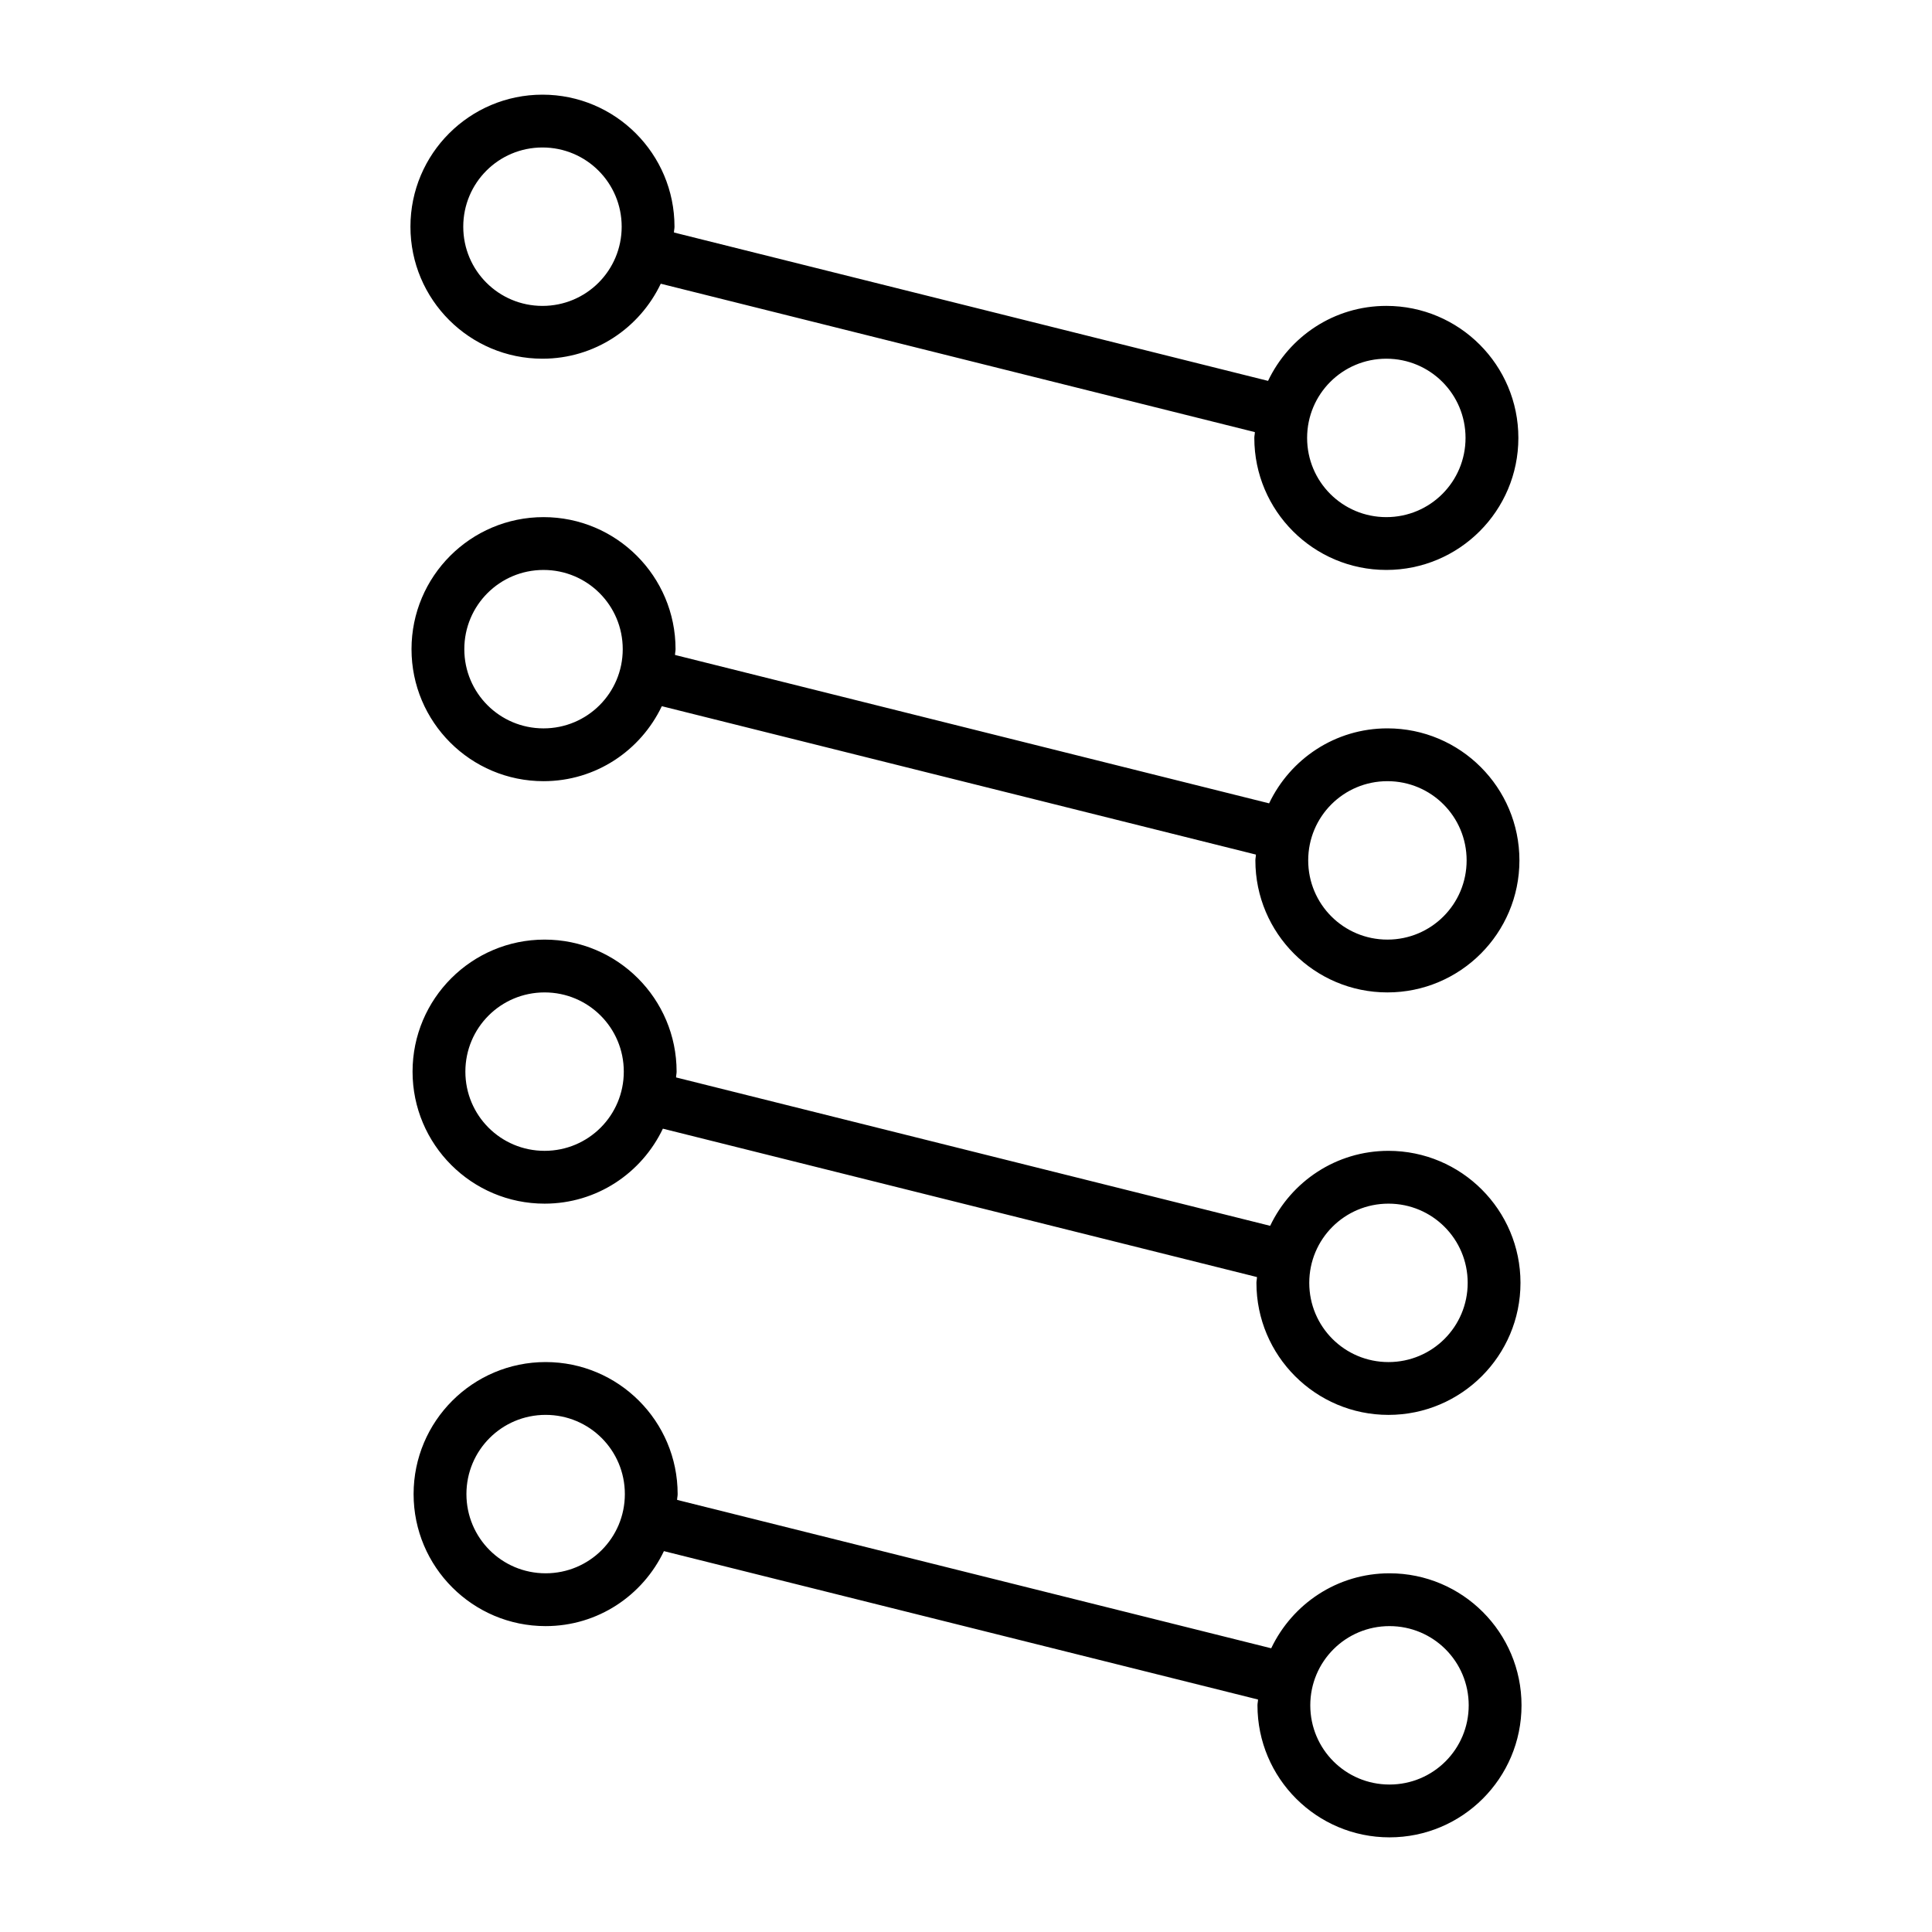 <?xml version="1.0" encoding="UTF-8"?>
<!-- Uploaded to: SVG Find, www.svgrepo.com, Generator: SVG Find Mixer Tools -->
<svg fill="#000000" width="800px" height="800px" version="1.1" viewBox="144 144 512 512" xmlns="http://www.w3.org/2000/svg">
 <g>
  <path d="m287.76 239.06c13.855 0 25.75-8.117 31.348-19.871l157.44 39.324c0 0.559-0.141 0.98-0.141 1.539 0 19.312 15.676 34.988 34.988 34.988s34.988-15.676 34.988-34.988-15.676-34.988-34.988-34.988c-13.855 0-25.75 8.117-31.348 19.871l-157.44-39.32c0-0.559 0.141-0.98 0.141-1.539 0-19.312-15.676-34.988-34.988-34.988s-34.988 15.676-34.988 34.988 15.676 34.984 34.988 34.984zm223.63 0c11.617 0 20.992 9.375 20.992 20.992 0 11.617-9.375 20.992-20.992 20.992-11.617 0-20.992-9.375-20.992-20.992 0.004-11.613 9.379-20.992 20.992-20.992zm-223.63-55.977c11.617 0 20.992 9.375 20.992 20.992 0 11.617-9.375 20.992-20.992 20.992-11.617 0-20.992-9.379-20.992-20.992 0-11.617 9.375-20.992 20.992-20.992z"/>
  <path d="m288.04 351.02c13.855 0 25.75-8.117 31.348-19.871l157.44 39.324c0 0.559-0.141 0.98-0.141 1.539 0 19.312 15.676 34.988 34.988 34.988s34.988-15.676 34.988-34.988-15.676-34.988-34.988-34.988c-13.855 0-25.75 8.117-31.348 19.871l-157.44-39.324c0-0.559 0.141-0.98 0.141-1.539 0-19.312-15.676-34.988-34.988-34.988-19.312 0.004-34.984 15.68-34.984 34.992s15.672 34.984 34.984 34.984zm223.64 0c11.617 0 20.992 9.375 20.992 20.992 0 11.617-9.375 20.992-20.992 20.992-11.617 0-20.992-9.375-20.992-20.992 0-11.613 9.379-20.992 20.992-20.992zm-223.64-55.977c11.617 0 20.992 9.375 20.992 20.992s-9.375 20.992-20.992 20.992c-11.613 0-20.992-9.379-20.992-20.992 0-11.617 9.379-20.992 20.992-20.992z"/>
  <path d="m288.32 462.98c13.855 0 25.75-8.117 31.348-19.871l157.44 39.324c0 0.559-0.141 0.98-0.141 1.539 0 19.312 15.676 34.988 34.988 34.988s34.988-15.676 34.988-34.988-15.676-34.988-34.988-34.988c-13.855 0-25.75 8.117-31.348 19.871l-157.44-39.324c0-0.559 0.141-0.98 0.141-1.539 0-19.312-15.676-34.988-34.988-34.988s-34.988 15.676-34.988 34.988 15.676 34.988 34.988 34.988zm223.64 0c11.617 0 20.992 9.375 20.992 20.992s-9.375 20.992-20.992 20.992c-11.617 0-20.992-9.375-20.992-20.992s9.375-20.992 20.992-20.992zm-223.64-55.98c11.617 0 20.992 9.375 20.992 20.992 0 11.617-9.375 20.992-20.992 20.992-11.617 0-20.992-9.375-20.992-20.992 0-11.617 9.379-20.992 20.992-20.992z"/>
  <path d="m512.23 560.94c-13.855 0-25.75 8.117-31.348 19.871l-157.44-39.324c0-0.559 0.141-0.98 0.141-1.539 0-19.312-15.676-34.988-34.988-34.988s-34.988 15.676-34.988 34.988 15.676 34.988 34.988 34.988c13.855 0 25.75-8.117 31.348-19.871l157.44 39.324c0 0.559-0.141 0.98-0.141 1.539 0 19.312 15.676 34.988 34.988 34.988s34.988-15.676 34.988-34.988-15.676-34.988-34.988-34.988zm-223.63 0c-11.617 0-20.992-9.375-20.992-20.992 0-11.617 9.375-20.992 20.992-20.992 11.617 0 20.992 9.375 20.992 20.992 0 11.617-9.379 20.992-20.992 20.992zm223.63 55.98c-11.617 0-20.992-9.375-20.992-20.992 0-11.617 9.375-20.992 20.992-20.992s20.992 9.375 20.992 20.992c0 11.613-9.375 20.992-20.992 20.992z"/>
 </g>
</svg>
